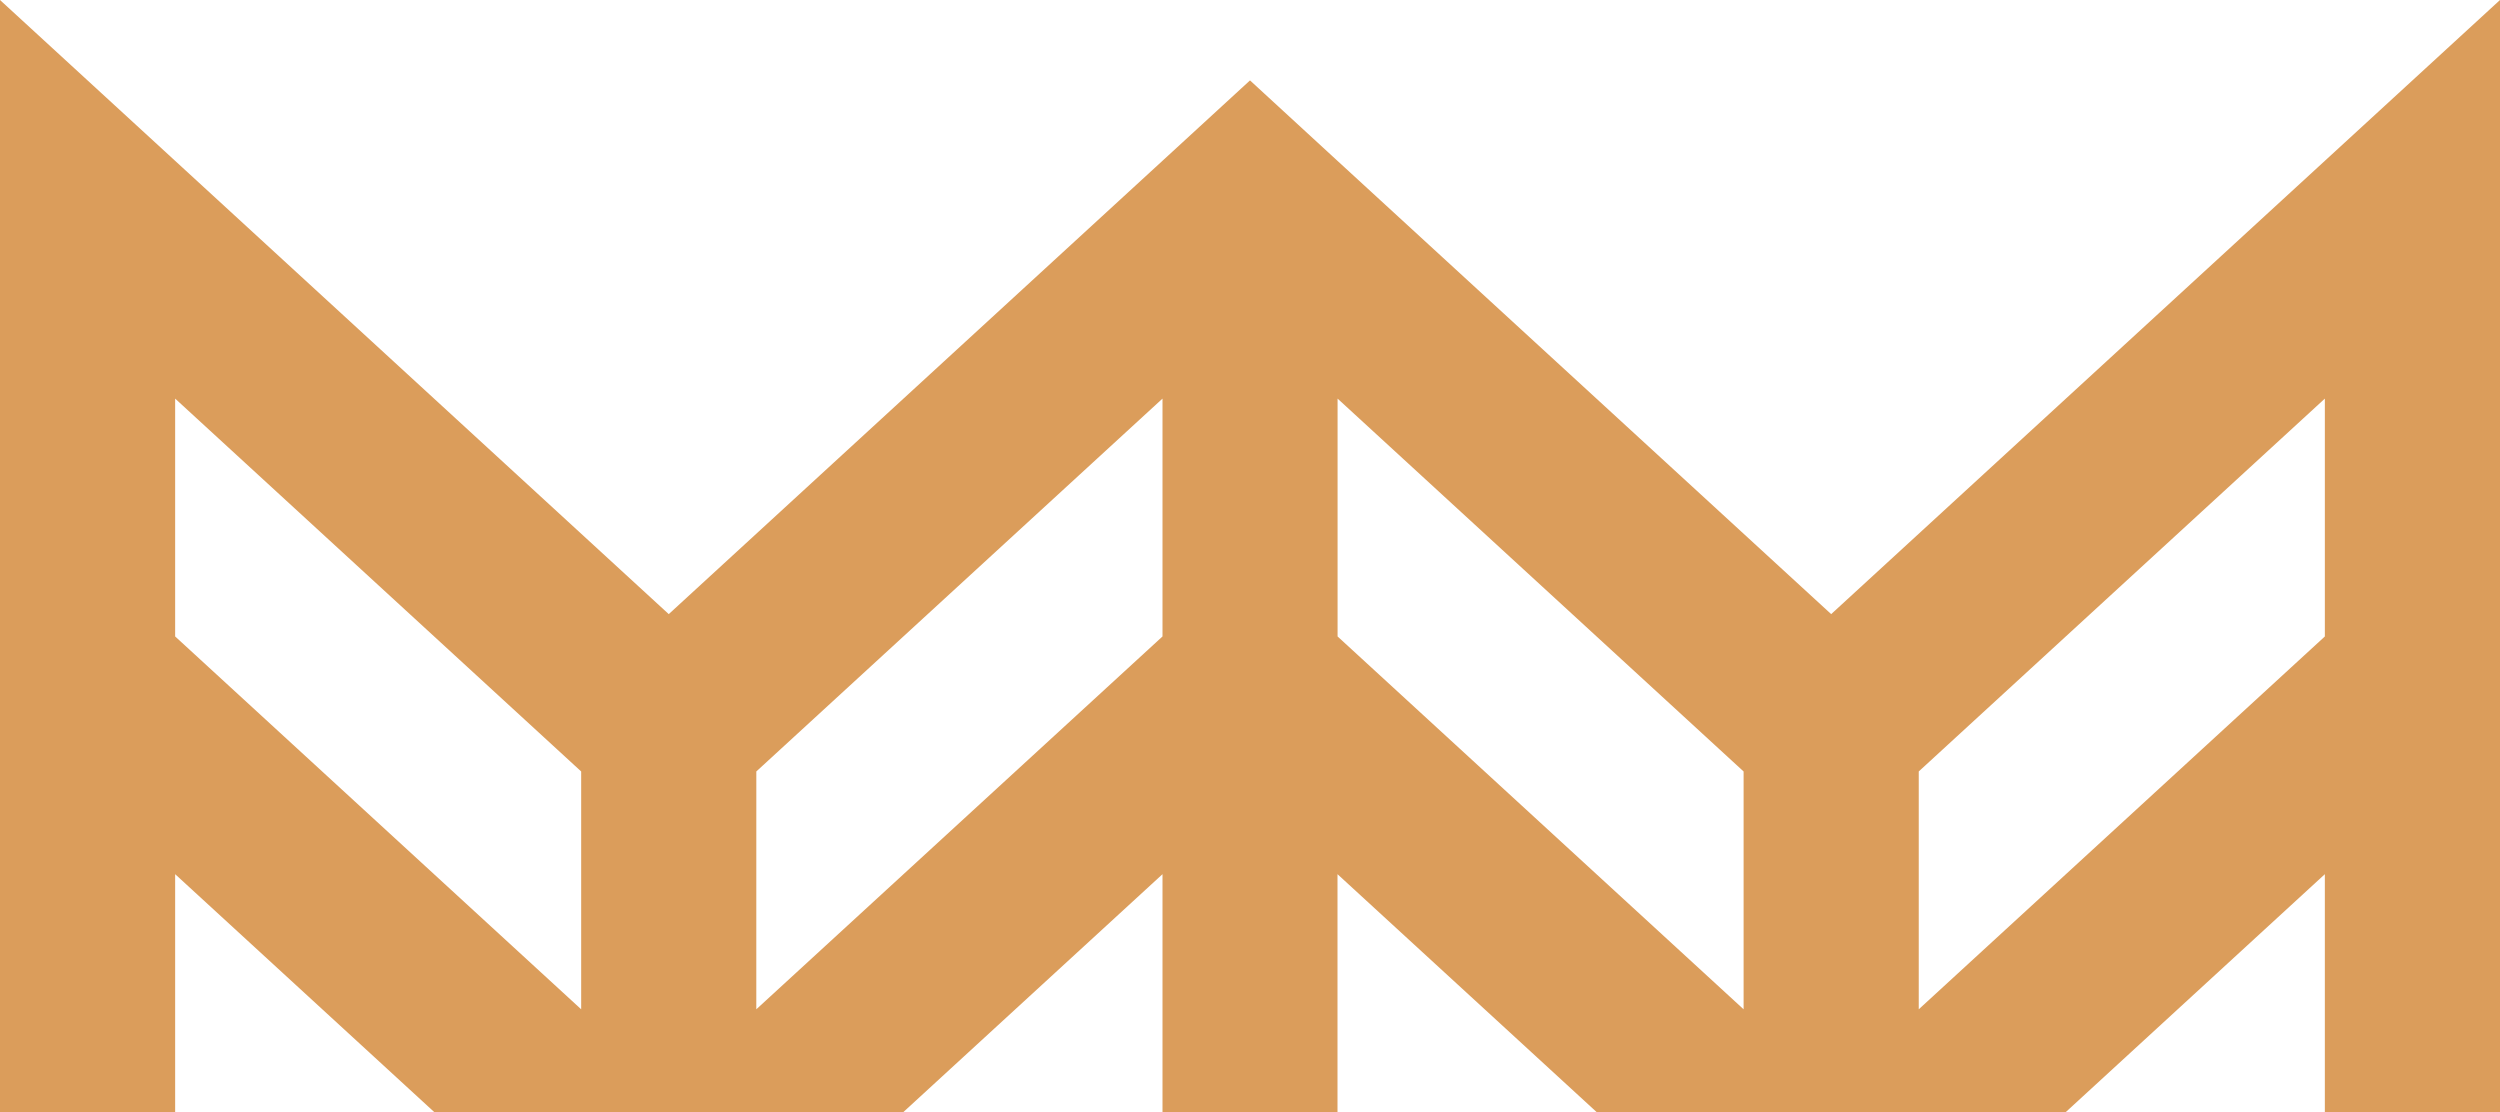 <svg xmlns="http://www.w3.org/2000/svg" width="100" height="44.483" viewBox="0 0 100 44.483">
  <path id="Path_8785" data-name="Path 8785" d="M7.006,25.458V15.944L23.247,30.859v9.513Zm23.247,5.4L46.5,15.944v9.514L30.252,40.372Zm23.25-5.4V15.944L69.744,30.859v9.513Zm23.247,5.4L92.994,15.944v9.514L76.75,40.372ZM100,0,73.247,24.565,53.5,6.435,50,3.216,46.5,6.431,26.75,24.565,0,0V44.483H7.006V34.967L17.37,44.483H36.134L46.5,34.967v9.516H53.5V34.967l10.365,9.516H82.631l10.363-9.516v9.516H100Z" fill="#db9d5b" opacity="0.999"/>
</svg>
